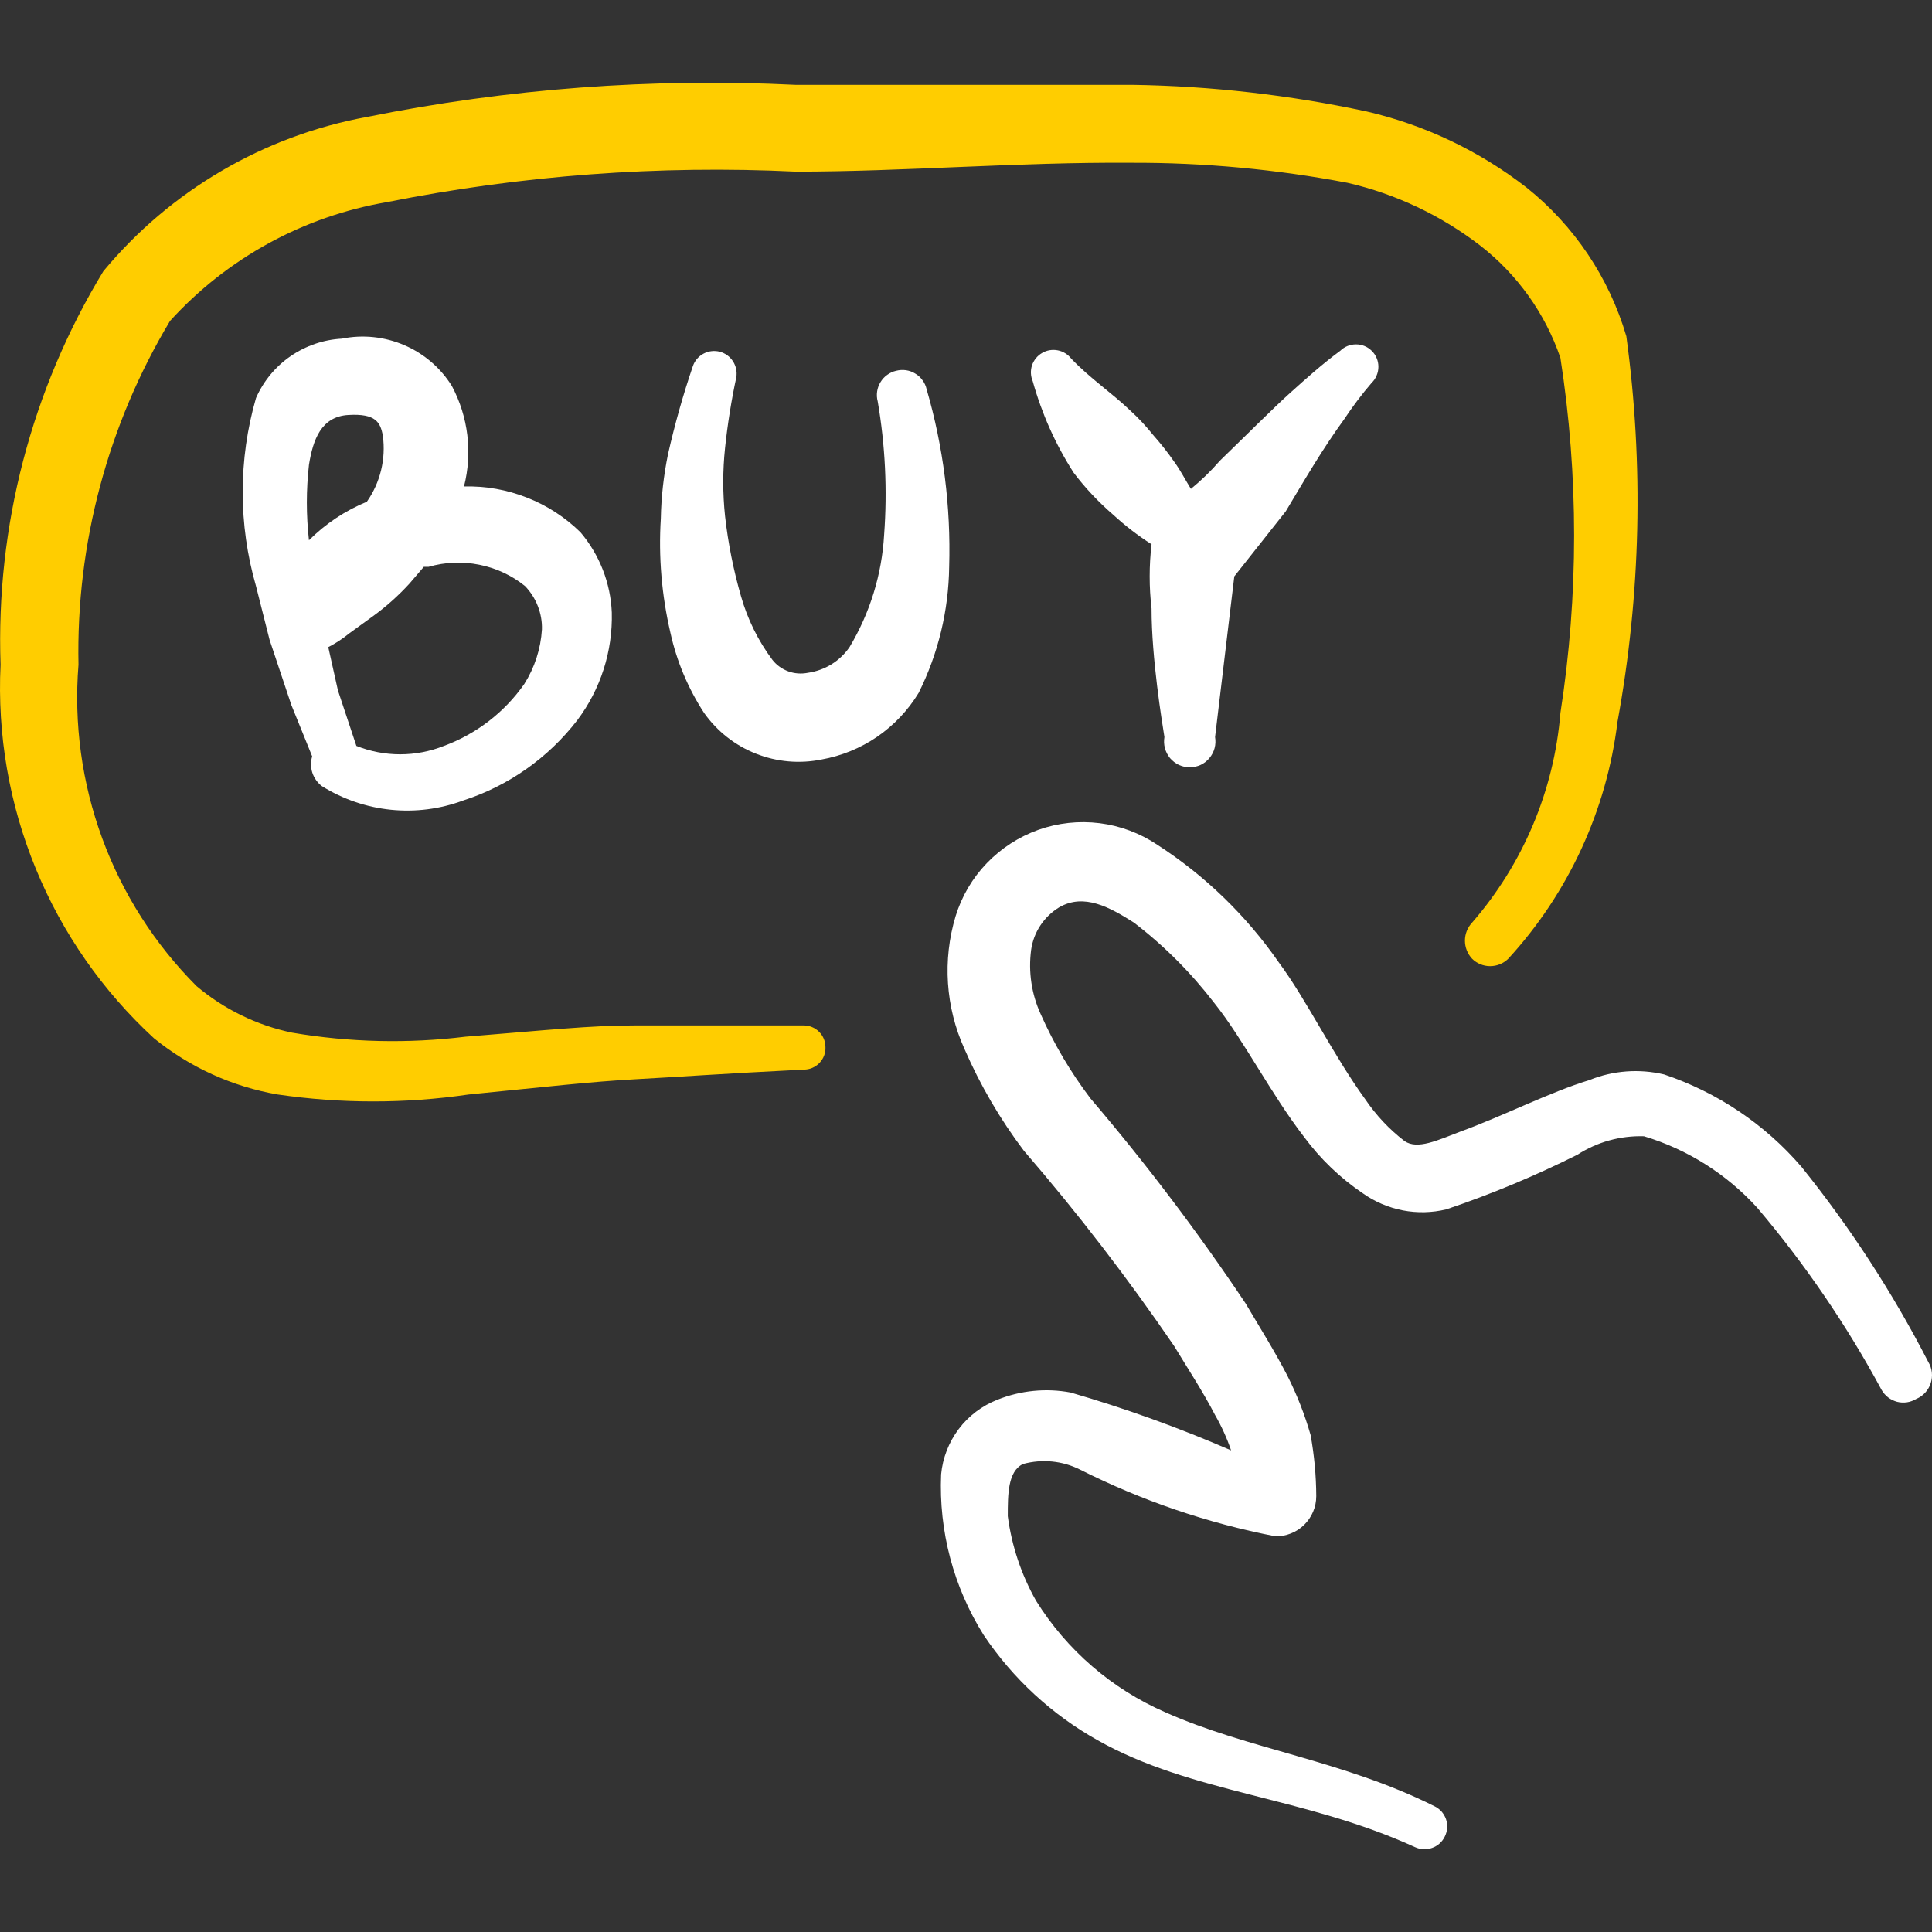 <svg xmlns="http://www.w3.org/2000/svg" width="24" height="24" viewBox="0 0 24 24" fill="none">
  <rect x="0" y="0" width="24" height="24" fill="#333333" stroke="none"/>
  <g clip-path="url(#clip0_917_10289)">
    <path fill-rule="evenodd" clip-rule="evenodd" d="M23.954 16.919C23.512 16.059 22.984 15.247 22.378 14.494C21.923 13.965 21.333 13.569 20.672 13.347C20.362 13.274 20.038 13.298 19.744 13.417C19.255 13.566 18.666 13.866 18.147 14.055C17.858 14.165 17.608 14.285 17.448 14.175C17.259 14.03 17.094 13.854 16.96 13.656C16.561 13.107 16.231 12.419 15.882 11.95C15.479 11.371 14.968 10.876 14.375 10.493C14.161 10.35 13.916 10.258 13.66 10.226C13.403 10.194 13.143 10.222 12.9 10.308C12.657 10.395 12.437 10.537 12.258 10.723C12.079 10.909 11.947 11.134 11.871 11.381C11.707 11.925 11.746 12.51 11.98 13.028C12.175 13.478 12.423 13.903 12.719 14.295C13.386 15.067 14.009 15.877 14.585 16.72C14.754 16.999 14.944 17.288 15.094 17.578C15.174 17.717 15.241 17.864 15.293 18.017C14.644 17.735 13.977 17.495 13.298 17.298C12.993 17.241 12.678 17.273 12.39 17.388C12.199 17.463 12.032 17.589 11.909 17.753C11.786 17.917 11.71 18.112 11.691 18.316C11.661 19.019 11.845 19.715 12.22 20.312C12.583 20.853 13.068 21.301 13.637 21.619C14.804 22.277 16.201 22.317 17.578 22.946C17.645 22.977 17.72 22.981 17.789 22.956C17.858 22.932 17.915 22.882 17.947 22.816C17.964 22.783 17.974 22.746 17.977 22.709C17.98 22.672 17.975 22.634 17.963 22.599C17.951 22.564 17.931 22.531 17.907 22.503C17.882 22.476 17.852 22.453 17.818 22.437C16.68 21.868 15.503 21.729 14.475 21.27C13.811 20.981 13.251 20.497 12.869 19.883C12.686 19.559 12.568 19.203 12.519 18.835C12.519 18.565 12.519 18.276 12.709 18.186C12.946 18.122 13.198 18.146 13.417 18.256C14.184 18.642 15 18.921 15.842 19.084C15.908 19.086 15.974 19.074 16.036 19.049C16.098 19.025 16.154 18.988 16.201 18.942C16.249 18.895 16.286 18.84 16.312 18.779C16.338 18.718 16.351 18.652 16.351 18.585C16.35 18.331 16.326 18.077 16.281 17.827C16.208 17.572 16.111 17.325 15.992 17.089C15.832 16.779 15.643 16.48 15.473 16.191C14.881 15.306 14.238 14.456 13.547 13.646C13.301 13.322 13.093 12.97 12.928 12.598C12.814 12.349 12.773 12.072 12.809 11.8C12.824 11.692 12.863 11.588 12.924 11.496C12.984 11.405 13.064 11.328 13.158 11.271C13.467 11.092 13.787 11.271 14.086 11.461C14.461 11.748 14.796 12.084 15.084 12.459C15.443 12.908 15.792 13.596 16.201 14.125C16.403 14.398 16.649 14.634 16.93 14.824C17.078 14.929 17.248 15.001 17.427 15.036C17.606 15.07 17.79 15.066 17.967 15.023C18.525 14.835 19.068 14.608 19.594 14.345C19.84 14.186 20.129 14.106 20.422 14.115C20.963 14.278 21.449 14.585 21.829 15.003C22.422 15.702 22.94 16.462 23.375 17.268C23.396 17.304 23.424 17.335 23.456 17.36C23.489 17.385 23.527 17.403 23.567 17.414C23.607 17.424 23.648 17.426 23.689 17.42C23.73 17.414 23.769 17.399 23.805 17.378C23.847 17.36 23.885 17.334 23.916 17.3C23.947 17.266 23.97 17.226 23.984 17.183C23.998 17.139 24.003 17.093 23.998 17.048C23.993 17.002 23.978 16.958 23.954 16.919Z" fill="white"/>
    <path fill-rule="evenodd" clip-rule="evenodd" d="M9.985 12.738H7.889C7.331 12.738 6.782 12.798 5.784 12.878C5.067 12.966 4.341 12.949 3.629 12.828C3.191 12.737 2.783 12.538 2.441 12.249C1.923 11.73 1.523 11.104 1.27 10.415C1.017 9.726 0.916 8.99 0.975 8.258C0.944 6.756 1.339 5.276 2.112 3.987C2.82 3.208 3.768 2.688 4.806 2.511C6.477 2.178 8.183 2.05 9.885 2.132C11.232 2.132 12.649 2.012 14.056 2.022C14.957 2.019 15.855 2.103 16.74 2.271C17.338 2.409 17.9 2.675 18.387 3.05C18.848 3.408 19.195 3.893 19.384 4.446C19.611 5.908 19.611 7.395 19.384 8.857C19.305 9.82 18.92 10.732 18.287 11.461C18.23 11.522 18.198 11.602 18.198 11.685C18.198 11.769 18.23 11.849 18.287 11.91C18.346 11.969 18.427 12.002 18.511 12.002C18.595 12.002 18.676 11.969 18.736 11.91C19.484 11.095 19.959 10.065 20.093 8.967C20.383 7.386 20.42 5.769 20.203 4.177C19.989 3.45 19.557 2.805 18.965 2.331C18.377 1.874 17.696 1.55 16.97 1.383C16.018 1.18 15.049 1.069 14.076 1.054H9.885C8.099 0.966 6.31 1.1 4.557 1.453C3.275 1.688 2.117 2.366 1.284 3.369C0.391 4.839 -0.053 6.539 0.007 8.258C-0.035 9.124 0.114 9.988 0.444 10.79C0.773 11.592 1.275 12.311 1.913 12.898C2.357 13.258 2.886 13.499 3.449 13.596C4.237 13.711 5.037 13.711 5.824 13.596C6.822 13.497 7.341 13.437 7.889 13.407C8.438 13.377 8.987 13.337 9.985 13.287C10.021 13.287 10.057 13.28 10.09 13.266C10.124 13.251 10.154 13.231 10.179 13.205C10.204 13.178 10.224 13.148 10.237 13.114C10.25 13.08 10.256 13.044 10.254 13.008C10.254 12.936 10.226 12.868 10.175 12.817C10.125 12.767 10.056 12.738 9.985 12.738Z" fill="#FFCD00"/>
    <path fill-rule="evenodd" clip-rule="evenodd" d="M5.614 4.796C5.474 4.57 5.267 4.393 5.023 4.288C4.779 4.183 4.508 4.154 4.247 4.207C4.019 4.219 3.798 4.295 3.609 4.425C3.421 4.555 3.272 4.735 3.18 4.945C2.96 5.708 2.96 6.517 3.18 7.28L3.349 7.949L3.619 8.757L3.878 9.396C3.858 9.462 3.859 9.533 3.88 9.599C3.902 9.665 3.943 9.723 3.998 9.765C4.257 9.927 4.551 10.028 4.855 10.059C5.16 10.09 5.467 10.051 5.754 9.944C6.316 9.763 6.81 9.415 7.171 8.947C7.461 8.562 7.612 8.091 7.6 7.609C7.585 7.243 7.448 6.892 7.211 6.612C7.02 6.425 6.794 6.278 6.545 6.181C6.297 6.083 6.031 6.036 5.764 6.043C5.871 5.623 5.817 5.178 5.614 4.796ZM3.838 6.711C3.803 6.4 3.803 6.085 3.838 5.774C3.888 5.464 3.988 5.175 4.327 5.155C4.667 5.135 4.726 5.245 4.756 5.414C4.795 5.702 4.724 5.995 4.557 6.233C4.288 6.343 4.044 6.506 3.838 6.711ZM6.522 7.28C6.591 7.352 6.645 7.436 6.681 7.529C6.717 7.621 6.735 7.72 6.732 7.819C6.717 8.06 6.642 8.293 6.512 8.498C6.266 8.849 5.918 9.117 5.515 9.266C5.166 9.405 4.776 9.405 4.427 9.266L4.198 8.577L4.078 8.039C4.17 7.991 4.257 7.935 4.337 7.869L4.627 7.659C4.793 7.539 4.947 7.402 5.086 7.25L5.265 7.041H5.325C5.529 6.982 5.745 6.973 5.953 7.015C6.161 7.056 6.357 7.147 6.522 7.28Z" fill="white"/>
    <path fill-rule="evenodd" clip-rule="evenodd" d="M11.511 4.836C11.502 4.795 11.485 4.757 11.46 4.724C11.436 4.69 11.406 4.662 11.37 4.641C11.335 4.619 11.296 4.605 11.255 4.599C11.214 4.593 11.172 4.596 11.132 4.606C11.092 4.615 11.054 4.633 11.021 4.657C10.987 4.681 10.959 4.712 10.938 4.747C10.916 4.783 10.902 4.822 10.896 4.863C10.89 4.904 10.892 4.945 10.903 4.985C10.997 5.532 11.024 6.088 10.983 6.642C10.955 7.135 10.807 7.615 10.553 8.039C10.494 8.125 10.417 8.198 10.328 8.253C10.238 8.308 10.139 8.343 10.035 8.358C9.954 8.374 9.87 8.368 9.793 8.34C9.715 8.311 9.647 8.263 9.596 8.198C9.419 7.961 9.287 7.694 9.206 7.41C9.112 7.084 9.045 6.75 9.007 6.412C8.977 6.13 8.977 5.846 9.007 5.564C9.038 5.269 9.085 4.976 9.147 4.686C9.158 4.617 9.143 4.546 9.105 4.488C9.067 4.429 9.009 4.387 8.941 4.369C8.874 4.352 8.802 4.36 8.74 4.393C8.678 4.426 8.631 4.48 8.608 4.546C8.485 4.906 8.382 5.273 8.298 5.644C8.244 5.907 8.214 6.174 8.209 6.442C8.179 6.918 8.22 7.395 8.328 7.859C8.406 8.214 8.548 8.552 8.747 8.857C8.908 9.084 9.131 9.26 9.39 9.362C9.649 9.465 9.932 9.49 10.204 9.435C10.453 9.391 10.689 9.294 10.897 9.152C11.105 9.009 11.281 8.823 11.412 8.607C11.655 8.12 11.784 7.585 11.791 7.041C11.813 6.296 11.719 5.552 11.511 4.836Z" fill="white"/>
    <path fill-rule="evenodd" clip-rule="evenodd" d="M14.305 7.56C14.305 8.178 14.435 8.966 14.465 9.156C14.457 9.202 14.459 9.249 14.471 9.294C14.483 9.339 14.505 9.381 14.534 9.417C14.565 9.453 14.602 9.482 14.644 9.502C14.687 9.521 14.733 9.532 14.779 9.532C14.826 9.532 14.872 9.521 14.915 9.502C14.957 9.482 14.994 9.453 15.024 9.417C15.054 9.381 15.076 9.339 15.088 9.294C15.1 9.249 15.102 9.202 15.094 9.156L15.333 7.16L15.972 6.352C16.211 5.953 16.431 5.574 16.7 5.205C16.804 5.048 16.917 4.898 17.039 4.756C17.066 4.73 17.087 4.699 17.101 4.664C17.116 4.63 17.123 4.593 17.123 4.556C17.123 4.519 17.116 4.482 17.101 4.448C17.087 4.414 17.066 4.383 17.039 4.357C16.987 4.306 16.918 4.278 16.845 4.278C16.772 4.278 16.702 4.306 16.65 4.357C16.421 4.526 16.221 4.706 16.022 4.885C15.822 5.065 15.453 5.434 15.153 5.724C15.044 5.85 14.924 5.967 14.794 6.073C14.725 5.963 14.665 5.843 14.585 5.734C14.505 5.619 14.418 5.509 14.325 5.404C14.24 5.298 14.147 5.197 14.046 5.105C13.806 4.875 13.547 4.706 13.308 4.456C13.266 4.402 13.207 4.365 13.14 4.352C13.073 4.339 13.004 4.35 12.945 4.385C12.886 4.419 12.842 4.474 12.82 4.538C12.799 4.603 12.802 4.673 12.829 4.736C12.941 5.138 13.112 5.521 13.338 5.873C13.482 6.063 13.646 6.237 13.826 6.392C13.975 6.529 14.135 6.653 14.305 6.761C14.274 7.026 14.274 7.294 14.305 7.56Z" fill="white"/>
  </g>
  <defs>
    <clipPath id="clip0_917_10289">
      <rect width="24" height="24" fill="white"/>
    </clipPath>
  </defs>
</svg>